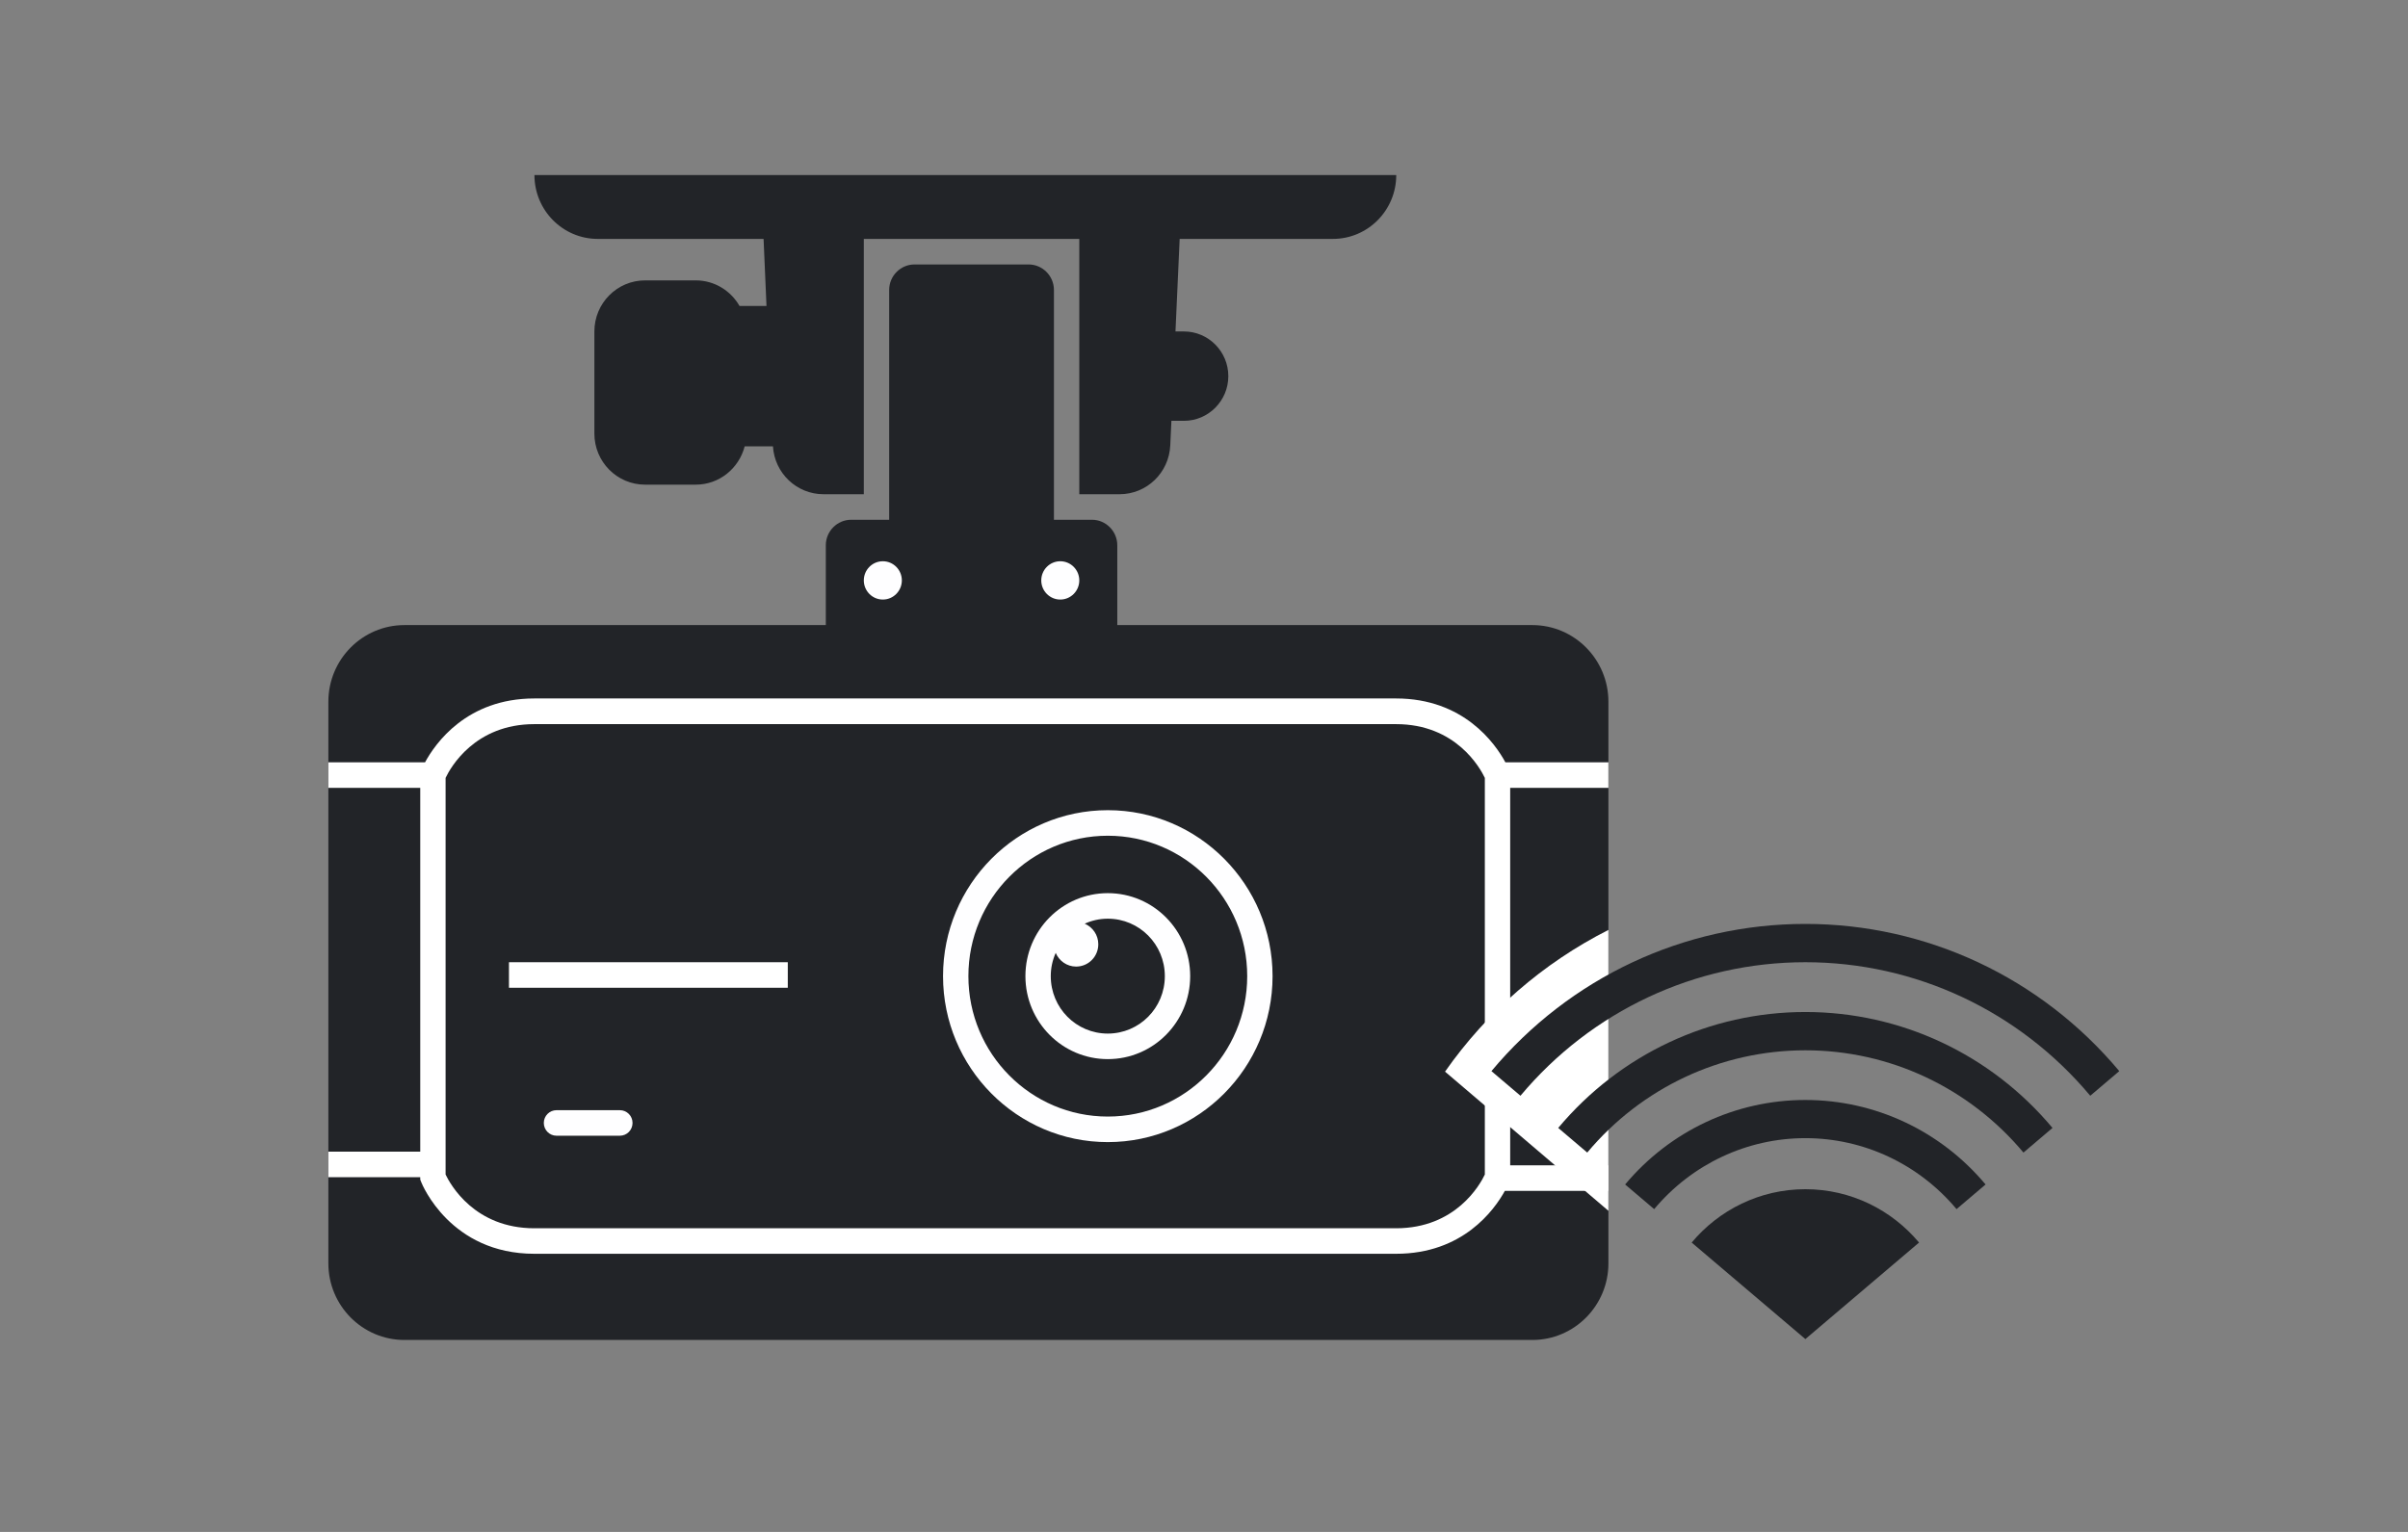 <svg width="110" height="70" viewBox="0 0 110 70" fill="none" xmlns="http://www.w3.org/2000/svg">
<rect x="0" y="0" width="110" height="70" fill="#808080" stroke="none"/>
<path d="M70 28.563H51.039V24.917C51.039 24.275 50.518 23.75 49.882 23.75H48.145V13.25C48.145 12.608 47.624 12.084 46.987 12.084H41.776C41.139 12.084 40.618 12.608 40.618 13.25V23.75H38.882C38.245 23.75 37.724 24.275 37.724 24.917V28.563H18.474C16.557 28.563 15 30.132 15 32.063V57.729C15 59.66 16.557 61.229 18.474 61.229H70C71.916 61.229 73.474 59.66 73.474 57.729V32.063C73.474 30.132 71.916 28.563 70 28.563Z" fill="#222428"/>
<path d="M27.302 10.917H34.881L35.014 13.979H33.781C33.382 13.285 32.64 12.812 31.784 12.812H29.468C28.188 12.812 27.152 13.857 27.152 15.146V19.812C27.152 21.102 28.188 22.146 29.468 22.146H31.784C32.86 22.146 33.758 21.399 34.018 20.396H35.309C35.385 21.621 36.392 22.583 37.619 22.583H39.46V10.917H49.303V22.583H51.144C52.383 22.583 53.401 21.603 53.459 20.355L53.511 19.229H54.085C55.202 19.229 56.111 18.313 56.111 17.188C56.111 16.062 55.202 15.146 54.085 15.146H53.697L53.888 10.917H60.887C62.485 10.917 63.782 9.61 63.782 8H24.414C24.414 9.61 25.71 10.917 27.308 10.917H27.302Z" fill="#222428"/>
<path d="M50.605 52.188C46.454 52.188 43.079 48.787 43.079 44.604C43.079 40.422 46.454 37.021 50.605 37.021C54.757 37.021 58.132 40.422 58.132 44.604C58.132 48.787 54.757 52.188 50.605 52.188ZM50.605 38.188C47.091 38.188 44.237 41.063 44.237 44.604C44.237 48.145 47.091 51.021 50.605 51.021C54.12 51.021 56.974 48.145 56.974 44.604C56.974 41.063 54.12 38.188 50.605 38.188Z" fill="#FEFEFF"/>
<path d="M48.434 27.396C48.914 27.396 49.303 27.004 49.303 26.521C49.303 26.038 48.914 25.646 48.434 25.646C47.955 25.646 47.566 26.038 47.566 26.521C47.566 27.004 47.955 27.396 48.434 27.396Z" fill="#FEFEFF"/>
<path d="M40.329 27.396C40.809 27.396 41.197 27.004 41.197 26.521C41.197 26.038 40.809 25.646 40.329 25.646C39.849 25.646 39.46 26.038 39.46 26.521C39.46 27.004 39.849 27.396 40.329 27.396Z" fill="#FEFEFF"/>
<path d="M28.316 50.729H25.421C25.102 50.729 24.842 50.99 24.842 51.312C24.842 51.635 25.102 51.896 25.421 51.896H28.316C28.636 51.896 28.895 51.635 28.895 51.312C28.895 50.99 28.636 50.729 28.316 50.729Z" fill="#FEFEFF"/>
<path d="M50.605 40.812C48.527 40.812 46.842 42.51 46.842 44.604C46.842 46.698 48.527 48.396 50.605 48.396C52.684 48.396 54.369 46.698 54.369 44.604C54.369 42.51 52.684 40.812 50.605 40.812ZM50.605 47.229C49.164 47.229 48 46.057 48 44.604C48 44.225 48.081 43.869 48.226 43.542C48.382 43.91 48.741 44.167 49.158 44.167C49.72 44.167 50.171 43.712 50.171 43.146C50.171 42.726 49.916 42.364 49.552 42.207C49.876 42.061 50.229 41.979 50.605 41.979C52.047 41.979 53.211 43.152 53.211 44.604C53.211 46.057 52.047 47.229 50.605 47.229Z" fill="#FEFEFF"/>
<path d="M35.987 43.968H23.25V45.135H35.987V43.968Z" fill="white"/>
<path d="M73.474 36V34.833H68.767C68.304 33.976 66.862 31.916 63.776 31.916H24.408C21.316 31.916 19.881 33.976 19.417 34.833H15V36H19.197V52.625H15V53.791H19.197V53.902L19.238 54.007C19.29 54.142 20.587 57.291 24.408 57.291H63.776C66.822 57.291 68.257 55.297 68.744 54.416H73.474V53.249H68.987V36H73.474ZM67.829 53.669C67.609 54.136 66.497 56.125 63.776 56.125H24.408C21.681 56.125 20.575 54.13 20.355 53.669V35.545C20.575 35.078 21.687 33.089 24.408 33.089H63.776C66.503 33.089 67.609 35.084 67.829 35.545V53.669Z" fill="white"/>
<path d="M73.474 42.493C70.487 44.004 67.922 46.238 66.011 48.968L73.474 55.326V42.493Z" fill="white"/>
<path d="M82.47 50.263C79.292 50.263 76.293 51.669 74.238 54.124L75.564 55.25C77.289 53.191 79.807 52.007 82.47 52.007C85.134 52.007 87.652 53.191 89.377 55.25L90.703 54.124C88.648 51.669 85.649 50.263 82.47 50.263Z" fill="#222428"/>
<path d="M82.471 46.243C78.111 46.243 74.001 48.174 71.181 51.54L72.507 52.666C74.991 49.697 78.621 47.993 82.471 47.993C86.321 47.993 89.945 49.697 92.434 52.666L93.76 51.54C90.946 48.174 86.83 46.243 82.471 46.243Z" fill="#222428"/>
<path d="M82.47 42.218C76.93 42.218 71.702 44.668 68.13 48.944L69.456 50.07C72.704 46.191 77.445 43.968 82.47 43.968C87.496 43.968 92.237 46.191 95.485 50.07L96.811 48.944C93.233 44.668 88.005 42.218 82.47 42.218Z" fill="#222428"/>
<path d="M82.471 54.34C80.386 54.34 78.522 55.291 77.277 56.778L82.471 61.188L87.664 56.778C86.419 55.291 84.555 54.34 82.471 54.34Z" fill="#222428"/>
</svg>

